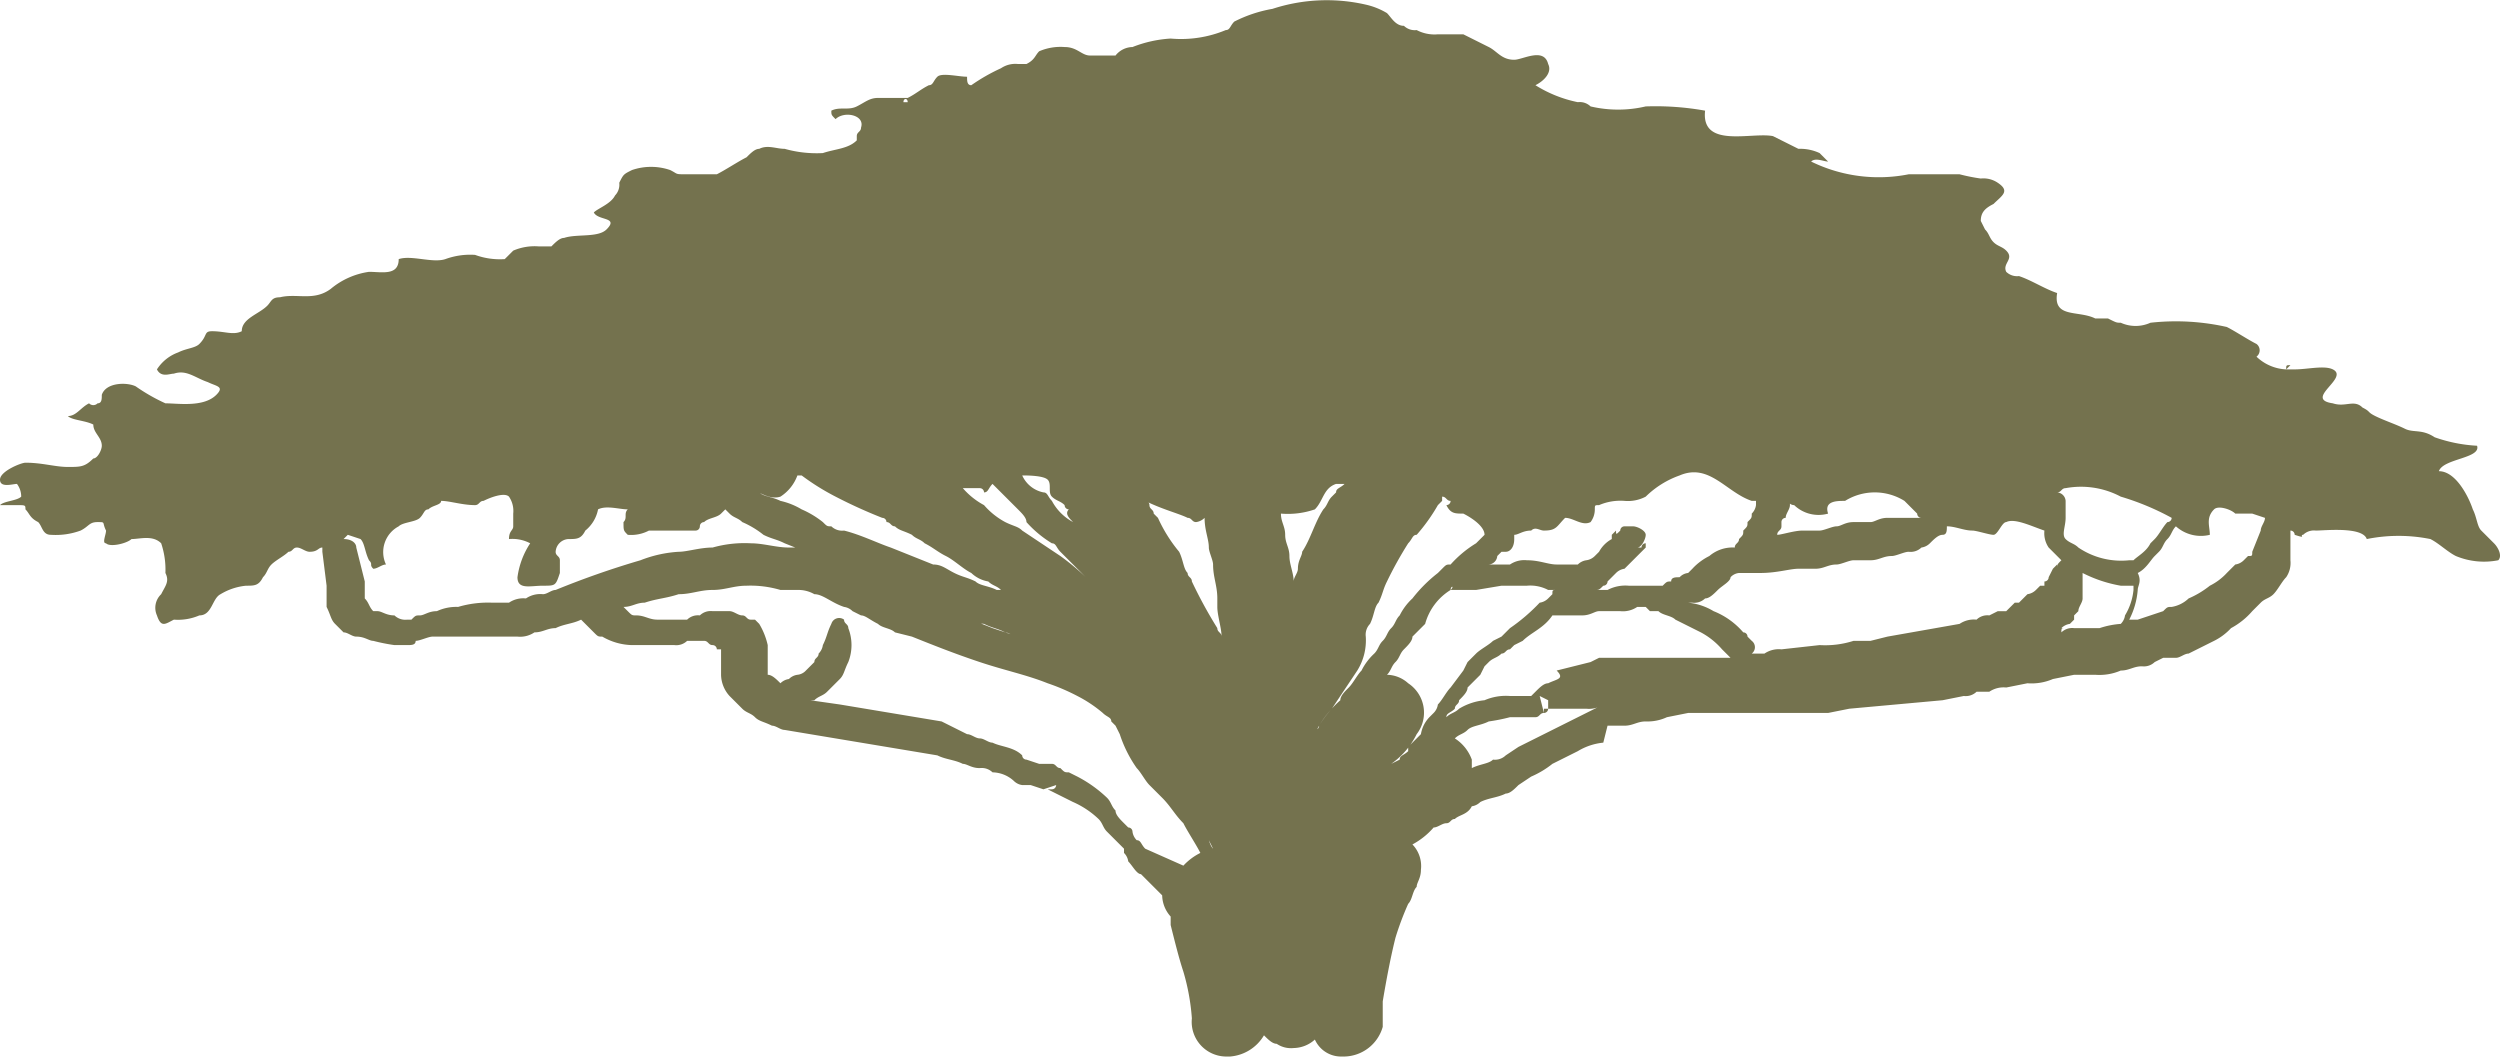 <svg xmlns="http://www.w3.org/2000/svg" viewBox="0 0 58.941 24.909">
  <defs>
    <style>
      .cls-1 {
        fill: #74724e;
      }
    </style>
  </defs>
  <path id="Path_217" data-name="Path 217" class="cls-1" d="M58.9,12.7l-.3-.3c-.1-.1-.1-.3-.2-.5-.1-.3-.4-.9-.8-.9.1-.3,1-.3.9-.6a3.553,3.553,0,0,1-1-.2c-.3-.2-.5-.1-.7-.2s-.5-.2-.7-.3-.1-.1-.3-.2c-.2-.2-.4,0-.7-.1-.7-.1.4-.6,0-.8-.2-.1-.6,0-.9,0H54a1.08,1.08,0,0,1-.7-.3.188.188,0,0,0,0-.3c-.2-.1-.5-.3-.7-.4a5.462,5.462,0,0,0-1.8-.1.846.846,0,0,1-.7,0c-.1,0-.1,0-.3-.1h-.3c-.4-.2-1,0-.9-.6-.3-.1-.6-.3-.9-.4a.367.367,0,0,1-.3-.1c-.1-.2.2-.3,0-.5-.1-.1-.2-.1-.3-.2s-.1-.2-.2-.3l-.1-.2c0-.2.1-.3.3-.4.2-.2.4-.3.1-.5a.6.6,0,0,0-.4-.1,4.331,4.331,0,0,1-.5-.1H45.1a3.62,3.62,0,0,1-2.3-.3c.1-.1.3,0,.4,0L43,3.5a1.087,1.087,0,0,0-.5-.1l-.6-.3c-.5-.1-1.7.3-1.6-.6a6.6,6.6,0,0,0-1.4-.1,2.845,2.845,0,0,1-1.3,0,.367.367,0,0,0-.3-.1,3,3,0,0,1-1-.4c.2-.1.4-.3.3-.5-.1-.4-.6-.1-.8-.1-.3,0-.4-.2-.6-.3L34.6.7H34a.9.9,0,0,1-.5-.1.367.367,0,0,1-.3-.1c-.2,0-.3-.2-.4-.3a1.69,1.69,0,0,0-.5-.2,4.121,4.121,0,0,0-2.2.1,3.178,3.178,0,0,0-.9.3c-.1.1-.1.2-.2.2a2.745,2.745,0,0,1-1.3.2,2.92,2.92,0,0,0-.9.2.52.52,0,0,0-.4.2h-.6c-.2,0-.3-.2-.6-.2a1.268,1.268,0,0,0-.6.1c-.1.1-.1.2-.3.3h-.2a.6.6,0,0,0-.4.1,4.348,4.348,0,0,0-.7.4c-.1,0-.1-.1-.1-.2-.2,0-.6-.1-.7,0s-.1.2-.2.2c-.2.1-.3.2-.5.3h-.7c-.2,0-.3.1-.5.2s-.4,0-.6.1c0,.1,0,.1.1.2.2-.2.7-.1.6.2,0,.1-.1.1-.1.2v.1c-.2.2-.5.2-.8.3a2.769,2.769,0,0,1-.9-.1c-.2,0-.4-.1-.6,0-.1,0-.2.1-.3.2-.2.1-.5.3-.7.4h-.7c-.3,0-.2,0-.4-.1a1.388,1.388,0,0,0-.9,0c-.2.1-.2.1-.3.3a.367.367,0,0,1-.1.3c-.1.2-.4.3-.5.4.1.2.6.1.3.4-.2.2-.7.1-1,.2-.1,0-.2.1-.3.2h-.3a1.268,1.268,0,0,0-.6.1L12,6a1.7,1.7,0,0,1-.7-.1,1.7,1.7,0,0,0-.7.1c-.3.1-.8-.1-1.1,0,0,.4-.4.3-.7.3a1.8,1.8,0,0,0-.9.4c-.4.3-.8.1-1.2.2-.2,0-.2.1-.3.2-.2.2-.6.3-.6.6-.2.1-.4,0-.7,0-.2,0-.1.1-.3.3-.1.1-.3.1-.5.2a1,1,0,0,0-.5.4c.1.2.3.1.4.1.3-.1.5.1.8.2.2.1.4.1.2.3-.3.3-.9.2-1.2.2A4.348,4.348,0,0,1,3.3,9c-.2-.1-.7-.1-.8.2,0,.1,0,.2-.1.2a.139.139,0,0,1-.2,0c-.2.1-.3.3-.5.3.1.1.4.1.6.2,0,.2.2.3.2.5,0,.1-.1.3-.2.3-.2.2-.3.2-.6.2s-.6-.1-1-.1c-.1,0-.6.2-.6.4s.3.1.4.1a.494.494,0,0,1,.1.3c-.1.1-.4.1-.5.2H.5c.2,0,.2,0,.2.1.1.1.1.2.3.3.1.1.1.3.3.3a1.7,1.7,0,0,0,.7-.1c.2-.1.2-.2.4-.2s.1,0,.2.2c0,.1-.1.3,0,.3.1.1.5,0,.6-.1.2,0,.5-.1.7.1a1.952,1.952,0,0,1,.1.7c.1.2,0,.3-.1.5a.44.44,0,0,0-.1.5c.1.3.2.2.4.1a1.268,1.268,0,0,0,.6-.1c.3,0,.3-.4.5-.5a1.421,1.421,0,0,1,.6-.2c.2,0,.3,0,.4-.2.1-.1.1-.2.2-.3s.3-.2.4-.3c.1,0,.1-.1.2-.1s.2.1.3.1c.2,0,.2-.1.3-.1v.1h0l.1.8v.5c.1.2.1.3.2.4l.1.1.1.1c.1,0,.2.1.3.1.2,0,.3.1.4.1a4.331,4.331,0,0,0,.5.1h.3c.1,0,.2,0,.2-.1.1,0,.3-.1.4-.1h2a.6.6,0,0,0,.4-.1c.2,0,.3-.1.5-.1.2-.1.4-.1.6-.2h0l.2.2.1.1c.1.1.1.1.2.1a1.445,1.445,0,0,0,.7.2h1a.367.367,0,0,0,.3-.1h.4c.1,0,.1.1.2.1a.1.1,0,0,1,.1.1h.1v.6a.764.764,0,0,0,.2.5l.3.3c.1.1.2.1.3.2s.2.1.4.2c.1,0,.2.1.3.1l1.2.2,1.2.2,1.2.2c.2.1.4.1.6.2.1,0,.2.1.4.1a.367.367,0,0,1,.3.1.764.764,0,0,1,.5.2.349.349,0,0,0,.2.1h.2l.3.1h0l.3-.1a.1.1,0,0,1-.1.1h-.1a11239278265180.49,11239278265180.49,0,0,0,.4.2l.2.1a2.092,2.092,0,0,1,.6.4c.1.1.1.2.2.3l.3.3.1.1V20a.349.349,0,0,1,.1.2c.1.1.2.3.3.3l.5.5h0a.764.764,0,0,0,.2.5h0v.2c.1.4.2.8.3,1.1a5.16,5.16,0,0,1,.2,1.1.817.817,0,0,0,.8.9h.1a1.02,1.02,0,0,0,.8-.5c.1.1.2.2.3.2a.6.6,0,0,0,.4.1.764.764,0,0,0,.5-.2.675.675,0,0,0,.6.4h.1a.961.961,0,0,0,.9-.7v-.6h0q.15-.9.3-1.5a6.89,6.89,0,0,1,.3-.8c.1-.1.1-.3.2-.4h0c0-.1.1-.2.1-.4a.735.735,0,0,0-.2-.6,1.756,1.756,0,0,0,.5-.4c.1,0,.2-.1.3-.1s.1-.1.2-.1h0c.1-.1.3-.1.4-.3a.349.349,0,0,0,.2-.1c.2-.1.4-.1.6-.2.1,0,.2-.1.3-.2l.3-.2a2.186,2.186,0,0,0,.5-.3l.6-.3a1.421,1.421,0,0,1,.6-.2L38,17h.4c.2,0,.3-.1.5-.1a1.087,1.087,0,0,0,.5-.1l.5-.1h3.3l.5-.1,1.1-.1,1.1-.1.5-.1a.367.367,0,0,0,.3-.1H47a.6.6,0,0,1,.4-.1l.5-.1a1.268,1.268,0,0,0,.6-.1l.5-.1h.5a1.268,1.268,0,0,0,.6-.1c.2,0,.3-.1.5-.1a.367.367,0,0,0,.3-.1l.2-.1h.3c.1,0,.2-.1.3-.1l.6-.3a1.38,1.38,0,0,0,.4-.3,1.756,1.756,0,0,0,.5-.4l.1-.1.1-.1c.1-.1.2-.1.3-.2s.2-.3.3-.4a.6.6,0,0,0,.1-.4v-.7a.1.1,0,0,1,.1.1c.3.1.1,0,.2,0a.367.367,0,0,1,.3-.1c.2,0,1.1-.1,1.2.2a3.788,3.788,0,0,1,1.5,0c.2.1.4.3.6.4a1.729,1.729,0,0,0,1,.1C59.1,13,59,12.8,58.9,12.7ZM54.1,8.5c-.1,0-.1,0-.1.1Zm-5.3,2.9a2,2,0,0,1,1.3.2,6.117,6.117,0,0,1,1.2.5.1.1,0,0,1-.1.1c-.1.1-.2.3-.3.4l-.1.1c-.1.2-.3.3-.4.4h-.1a1.8,1.8,0,0,1-1.2-.3c-.1-.1-.2-.1-.3-.2s0-.3,0-.5v-.3h0v-.1a.215.215,0,0,0-.2-.2C48.7,11.5,48.7,11.4,48.8,11.4Zm-2.2,1c.1,0,.4.1.5.1s.2-.3.3-.3c.2-.1.6.1.9.2a.6.6,0,0,0,.1.4l.3.3c-.1.1-.1.1-.1.2v-.2h0v.1h0l-.1.1-.1.2a.1.1,0,0,1-.1.1v.1h-.1l-.1.1h0a.349.349,0,0,1-.2.1l-.2.2h-.1a7961117188882.849,7961117188882.849,0,0,0-.2.2h-.2l-.2.1a.367.367,0,0,0-.3.1.6.6,0,0,0-.4.1l-1.7.3-.4.1h-.4a2.2,2.2,0,0,1-.8.1l-.9.1a.6.6,0,0,0-.4.1h-.3a.188.188,0,0,0,0-.3l-.1-.1a.1.1,0,0,0-.1-.1,1.794,1.794,0,0,0-.7-.5,1.421,1.421,0,0,0-.6-.2H40a.367.367,0,0,0,.3-.1c.1,0,.2-.1.3-.2s.3-.2.3-.3a.31.31,0,0,1,.2-.1h.5c.4,0,.7-.1.9-.1h.4c.2,0,.3-.1.5-.1.1,0,.3-.1.4-.1h.4c.2,0,.3-.1.5-.1.1,0,.3-.1.4-.1a.367.367,0,0,0,.3-.1.349.349,0,0,0,.2-.1c.1-.1.2-.2.3-.2h0c.1,0,.1-.1.1-.2C46.2,12.3,46.4,12.4,46.6,12.4ZM36.6,16c-.1,0-.2.1-.3.2l-.1.1h-.5a1.268,1.268,0,0,0-.6.1,1.421,1.421,0,0,0-.6.2c-.1.1-.2.1-.3.2h0c0-.1.1-.1.2-.2,0-.1.1-.1.1-.2.1-.1.2-.2.2-.3l.3-.3.1-.2.1-.1h0c.1-.1.2-.1.3-.2.1,0,.1-.1.2-.1l.1-.1L36,15c.2-.2.5-.3.7-.6h.7c.2,0,.3-.1.4-.1h.5a.6.6,0,0,0,.4-.1h.2l.1.1h.2c.1.1.3.1.4.2l.6.3a1.756,1.756,0,0,1,.5.4l.1.1.1.1H37.8l-.2.1-.8.2C37,15.9,36.8,15.9,36.6,16Zm0,.6Zm0,0a.1.1,0,0,1-.1.1l-.1-.4.2.1C36.6,16.5,36.6,16.5,36.6,16.6Zm-2.3-2.8c0-.1.1-.1,0,0h.6l.6-.1h.6a.9.9,0,0,1,.5.1h.2c-.1,0-.1,0-.1.1l-.1.1a.349.349,0,0,1-.2.1,4.349,4.349,0,0,1-.7.6l-.1.1-.1.1-.2.1c-.1.1-.3.2-.4.3l-.1.1-.1.1-.1.2-.3.4c-.1.1-.2.3-.3.4a.349.349,0,0,1-.1.2l-.1.1a.758.758,0,0,0-.2.4l-.1.1-.1.1-.1.1v.1h0c-.1.1-.2.1-.2.2l-.2.1a1.874,1.874,0,0,0,.6-.7.83.83,0,0,0-.2-1.2.764.764,0,0,0-.5-.2c.1-.1.1-.2.2-.3s.1-.2.2-.3.2-.2.2-.3l.3-.3A1.359,1.359,0,0,1,34.3,13.8Zm-5.5,6.3h0l-.1-.2c-.1-.1-.1-.3-.2-.4h0l.3.6Zm9.7-3.7Zm3.9-4.6a.83.83,0,0,0,.8.2c-.1-.3.2-.3.4-.3a1.325,1.325,0,0,1,1.4,0l.3.3a.1.1,0,0,0,.1.1h-.8c-.2,0-.3.1-.4.1h-.4c-.2,0-.3.1-.4.1s-.3.1-.4.1h-.4c-.2,0-.5.1-.6.1,0-.1.1-.1.1-.2v-.1a.1.1,0,0,1,.1-.1c0-.1.1-.2.1-.3v-.2C42.2,11.7,42.3,11.8,42.4,11.8Zm-5.9.6c.3,0,.3-.1.5-.3.2,0,.4.2.6.1a.494.494,0,0,0,.1-.3c0-.1,0-.1.1-.1a1.268,1.268,0,0,1,.6-.1.9.9,0,0,0,.5-.1,2.177,2.177,0,0,1,.8-.5c.7-.3,1.1.4,1.7.6h.1v.1a.349.349,0,0,1-.1.2c0,.1,0,.1-.1.2,0,.1,0,.1-.1.2,0,.1,0,.1-.1.2,0,.1-.1.1-.1.2h0a.845.845,0,0,0-.6.2,1.38,1.38,0,0,0-.4.3l-.1.1a.31.31,0,0,0-.2.1c-.1,0-.2,0-.2.1-.1,0-.1,0-.2.1h-.8a.9.9,0,0,0-.5.1h-.3c.1,0,.1,0,.2-.1a.1.1,0,0,0,.1-.1l.1-.1.1-.1a.349.349,0,0,1,.2-.1l.1-.1.1-.1.1-.1.1-.1.1-.1v-.1a.1.1,0,0,0-.1.1h-.1c.1,0,.2-.2.2-.3s-.2-.2-.3-.2h-.2a.1.1,0,0,0-.1.1c-.1.1-.1.1-.1,0h0l-.1.1v.1h0a.747.747,0,0,0-.3.3l-.1.1h0a.349.349,0,0,1-.2.1.349.349,0,0,0-.2.1h-.5c-.2,0-.4-.1-.7-.1a.6.6,0,0,0-.4.1h-.5a.215.215,0,0,0,.2-.2l.1-.1h.1c.1,0,.2-.1.2-.3v-.1c.1,0,.2-.1.4-.1C36.3,12.3,36.4,12.4,36.5,12.4ZM34.6,12c.2.1.5.3.5.5a2653705729627.616,2653705729627.616,0,0,1-.2.2,2.651,2.651,0,0,0-.6.5h0c-.1,0-.1,0-.2.1l-.1.1a3.394,3.394,0,0,0-.6.6,1.38,1.38,0,0,0-.3.4c-.1.1-.1.2-.2.3s-.1.2-.2.3-.1.2-.2.3h0a1.38,1.38,0,0,0-.3.4c-.1.1-.2.3-.3.4s-.2.2-.2.3a2.651,2.651,0,0,0-.5.6.1.1,0,0,1-.1.1c0,.1,0,.1-.1.2,0,.1-.1.1-.1.2h0c.1-.1.1-.2.2-.3a2.092,2.092,0,0,1,.4-.6l.6-.9a1.345,1.345,0,0,0,.2-.8.367.367,0,0,1,.1-.3c.1-.2.1-.4.2-.5.1-.2.1-.3.2-.5a9.012,9.012,0,0,1,.5-.9c.1-.1.1-.2.2-.2a4.233,4.233,0,0,0,.5-.7l.1-.1v-.1h0c.1,0,.1.1.2.1a.1.1,0,0,1-.1.1C34.3,12,34.4,12,34.6,12Zm-3.5-.1c.2-.2.2-.5.5-.6h.2c-.1.1-.2.1-.2.2l-.1.1c-.1.1-.1.2-.2.3-.2.3-.3.7-.5,1,0,.1-.1.2-.1.4,0,.1-.1.2-.1.3h0c0-.2-.1-.4-.1-.6s-.1-.3-.1-.5-.1-.3-.1-.5A1.949,1.949,0,0,0,31.1,11.9Zm-3,.2c.1,0,.1.1.2.1a.349.349,0,0,0,.2-.1c0,.3.1.5.1.7,0,.1.1.3.1.4,0,.3.1.5.1.8v.2c0,.2.1.5.1.7,0-.1-.1-.1-.1-.2a10.908,10.908,0,0,1-.6-1.1c0-.1-.1-.1-.1-.2-.1-.1-.1-.3-.2-.5a3.508,3.508,0,0,1-.5-.8l-.1-.1c0-.1-.1-.1-.1-.2a.1.1,0,0,0-.1-.1C27.5,11.9,27.9,12,28.1,12.1Zm-3.9-1c.1,0,.5,0,.6.1s0,.3.1.4.2.1.3.2a.1.1,0,0,0,.1.1c-.1.1,0,.2.1.3a.1.1,0,0,0,.1.1l-.1-.1a1.205,1.205,0,0,1-.5-.5c-.1-.1-.1-.2-.2-.2a.7.7,0,0,1-.5-.4h0Zm-1,.3a.1.1,0,0,1,.1.1c.1,0,.1-.1.2-.2l.1.1.2.2.3.3c.1.1.2.2.2.3a2.651,2.651,0,0,0,.6.5c.1,0,.1.1.2.2l.2.2.2.2.4.4a5.716,5.716,0,0,0-.8-.7l-.9-.6c-.1-.1-.2-.1-.4-.2a1.756,1.756,0,0,1-.5-.4,1.756,1.756,0,0,1-.5-.4ZM21.5,2.3h-.1C21.4,2.2,21.5,2.2,21.5,2.3Zm-3.8,9.1c.2,0,.5.3.8.2a1,1,0,0,0,.4-.5H19a5.582,5.582,0,0,0,.8.5,11.731,11.731,0,0,0,1.1.5.1.1,0,0,1,.1.1c.1,0,.1.1.2.1.1.1.2.1.4.2.1.1.2.1.3.2.2.1.3.2.5.3s.4.3.6.4a.758.758,0,0,0,.4.2c.1.1.2.1.3.2h-.1c-.2-.1-.4-.1-.5-.2-.2-.1-.3-.1-.5-.2s-.3-.2-.5-.2l-1-.4c-.3-.1-.7-.3-1.1-.4a.367.367,0,0,1-.3-.1c-.1,0-.1,0-.2-.1a2.186,2.186,0,0,0-.5-.3,1.689,1.689,0,0,0-.5-.2c-.2-.1-.4-.1-.5-.2-.2-.1-.3-.1-.5-.2a.1.1,0,0,1-.1-.1C17.4,11.4,17.5,11.4,17.7,11.4Zm-4.5,2.4c-.1,0-.2.1-.3.1a.6.6,0,0,0-.4.1.6.6,0,0,0-.4.1h-.4a2.485,2.485,0,0,0-.8.1,1.087,1.087,0,0,0-.5.1c-.2,0-.3.1-.4.1s-.1,0-.2.1H9.7a.367.367,0,0,1-.3-.1c-.2,0-.3-.1-.4-.1H8.9c-.1-.1-.1-.2-.2-.3v-.1h0v-.3l-.2-.8c0-.1-.1-.2-.3-.2h0l.1-.1.3.1c.1.1.1.3.2.5.1.1,0,.1.1.2.1,0,.2-.1.3-.1a.687.687,0,0,1,.3-.9c.1-.1.4-.1.5-.2s.1-.2.2-.2c.1-.1.3-.1.3-.2.2,0,.5.1.8.1.1,0,.1-.1.2-.1.2-.1.5-.2.6-.1a.6.6,0,0,1,.1.4v.3c0,.1-.1.1-.1.3a.9.9,0,0,1,.5.1,1.909,1.909,0,0,0-.3.8c0,.3.3.2.6.2s.3,0,.4-.3v-.3c0-.1-.1-.1-.1-.2a.319.319,0,0,1,.3-.3c.2,0,.3,0,.4-.2a.85.85,0,0,0,.3-.5c.2-.1.5,0,.7,0-.1.1,0,.2-.1.3,0,.2,0,.2.1.3a.9.9,0,0,0,.5-.1h1.1a.1.1,0,0,0,.1-.1.1.1,0,0,1,.1-.1c.1-.1.3-.1.4-.2l.1-.1.1.1c.1.1.2.1.3.2a2.186,2.186,0,0,1,.5.3c.2.1.3.1.5.2l.5.2a2.186,2.186,0,0,0,.5.3c.1,0,.2.1.3.1a.367.367,0,0,1,.3.1,6.9,6.9,0,0,1,1,.4l1,.4c.2.1.3.2.5.2a1.421,1.421,0,0,0,.6.2c.2.1.3.1.5.2a.349.349,0,0,1,.2.1l.3.1h.1l-.9-.3L22,14.1l-.4-.2c-.1,0-.2-.1-.4-.2-.1-.1-.3-.1-.4-.2-.1,0-.1-.1-.2-.1s-.1,0-.2-.1a5.938,5.938,0,0,0-.8-.4c-.2,0-.3-.1-.5-.1h-.4c-.3,0-.6-.1-.9-.1a2.769,2.769,0,0,0-.9.1c-.3,0-.6.1-.8.1a2.92,2.92,0,0,0-.9.2A20.481,20.481,0,0,0,13.2,13.8Zm13.9,6.1c-.1-.1-.1-.2-.2-.2a.349.349,0,0,1-.1-.2.1.1,0,0,0-.1-.1l-.1-.1c-.1-.1-.2-.2-.2-.3-.1-.1-.1-.2-.2-.3a3.039,3.039,0,0,0-.7-.5l-.2-.1c-.1,0-.1,0-.2-.1-.1,0-.1-.1-.2-.1h-.3l-.3-.1h0a.1.1,0,0,1-.1-.1c-.2-.2-.5-.2-.7-.3-.1,0-.2-.1-.3-.1s-.2-.1-.3-.1l-.6-.3h0l-1.2-.2-1.2-.2-.7-.1h.1c.1-.1.2-.1.3-.2l.3-.3c.1-.1.1-.2.2-.4a1.1,1.1,0,0,0,0-.8c0-.1-.1-.1-.1-.2a.192.192,0,0,0-.3.1h0c-.1.2-.1.3-.2.5a.349.349,0,0,1-.1.2c0,.1-.1.1-.1.2l-.2.2a.31.31,0,0,1-.2.1.349.349,0,0,0-.2.1.349.349,0,0,0-.2.1c-.1-.1-.2-.2-.3-.2v-.1h0v-.6a1.689,1.689,0,0,0-.2-.5l-.1-.1h-.1c-.1,0-.1-.1-.2-.1s-.2-.1-.3-.1h-.4a.367.367,0,0,0-.3.1.367.367,0,0,0-.3.1h-.7c-.2,0-.3-.1-.5-.1-.1,0-.1,0-.2-.1l-.1-.1c.2,0,.3-.1.5-.1.3-.1.5-.1.8-.2.3,0,.5-.1.8-.1s.5-.1.8-.1a2.485,2.485,0,0,1,.8.1h.4a.756.756,0,0,1,.4.1c.2,0,.4.2.7.3a.349.349,0,0,1,.2.1l.2.1c.1,0,.2.1.4.2.1.1.3.1.4.2l.4.1c.5.2,1,.4,1.6.6s1.1.3,1.6.5a4.876,4.876,0,0,1,.7.3,3.112,3.112,0,0,1,.6.4c.1.1.2.1.2.2l.1.1.1.2a2.994,2.994,0,0,0,.4.8c.1.1.2.3.3.4l.3.3c.2.2.3.4.5.6.1.2.3.5.4.7h0a1.38,1.38,0,0,0-.4.3h0Zm10.8-3.4-.2.1-.6.3-.6.3-.6.3-.3.2a.367.367,0,0,1-.3.1c-.1.1-.3.1-.5.2v-.2a1,1,0,0,0-.4-.5c.1-.1.2-.1.3-.2s.3-.1.5-.2a4.331,4.331,0,0,0,.5-.1h.6c.1,0,.1-.1.2-.1v-.1h1a.6.6,0,0,0,.4-.1h0C38,16.5,37.9,16.5,37.9,16.5Zm11.7-1.8H49a.367.367,0,0,0-.3.1c0-.1,0-.1.1-.1h-.1a.349.349,0,0,1,.2-.1l.1-.1h0v-.1l.1-.1c0-.1.1-.2.1-.3v-.1h0v-.4h0v-.1a3.178,3.178,0,0,0,.9.3h.3v.1a1.421,1.421,0,0,1-.2.6.349.349,0,0,1-.1.2A2.035,2.035,0,0,0,49.6,14.7Zm3.9-2.6c0,.1-.1.2-.1.3l-.2.5c0,.1,0,.1-.1.1l-.1.1a.349.349,0,0,1-.2.1l-.1.1-.1.1h0a1.38,1.38,0,0,1-.4.3,2.186,2.186,0,0,1-.5.3.758.758,0,0,1-.4.2c-.1,0-.1,0-.2.1l-.3.1-.3.1h-.2a1.854,1.854,0,0,0,.2-.7h0c0-.1.1-.2,0-.4.2-.1.3-.3.4-.4l.1-.1c.1-.1.1-.2.2-.3s.1-.2.2-.3a.882.882,0,0,0,.8.2c0-.2-.1-.4.1-.6.1-.1.4,0,.5.1h.4Z" transform="translate(-0.1 0.109)"/>
</svg>
